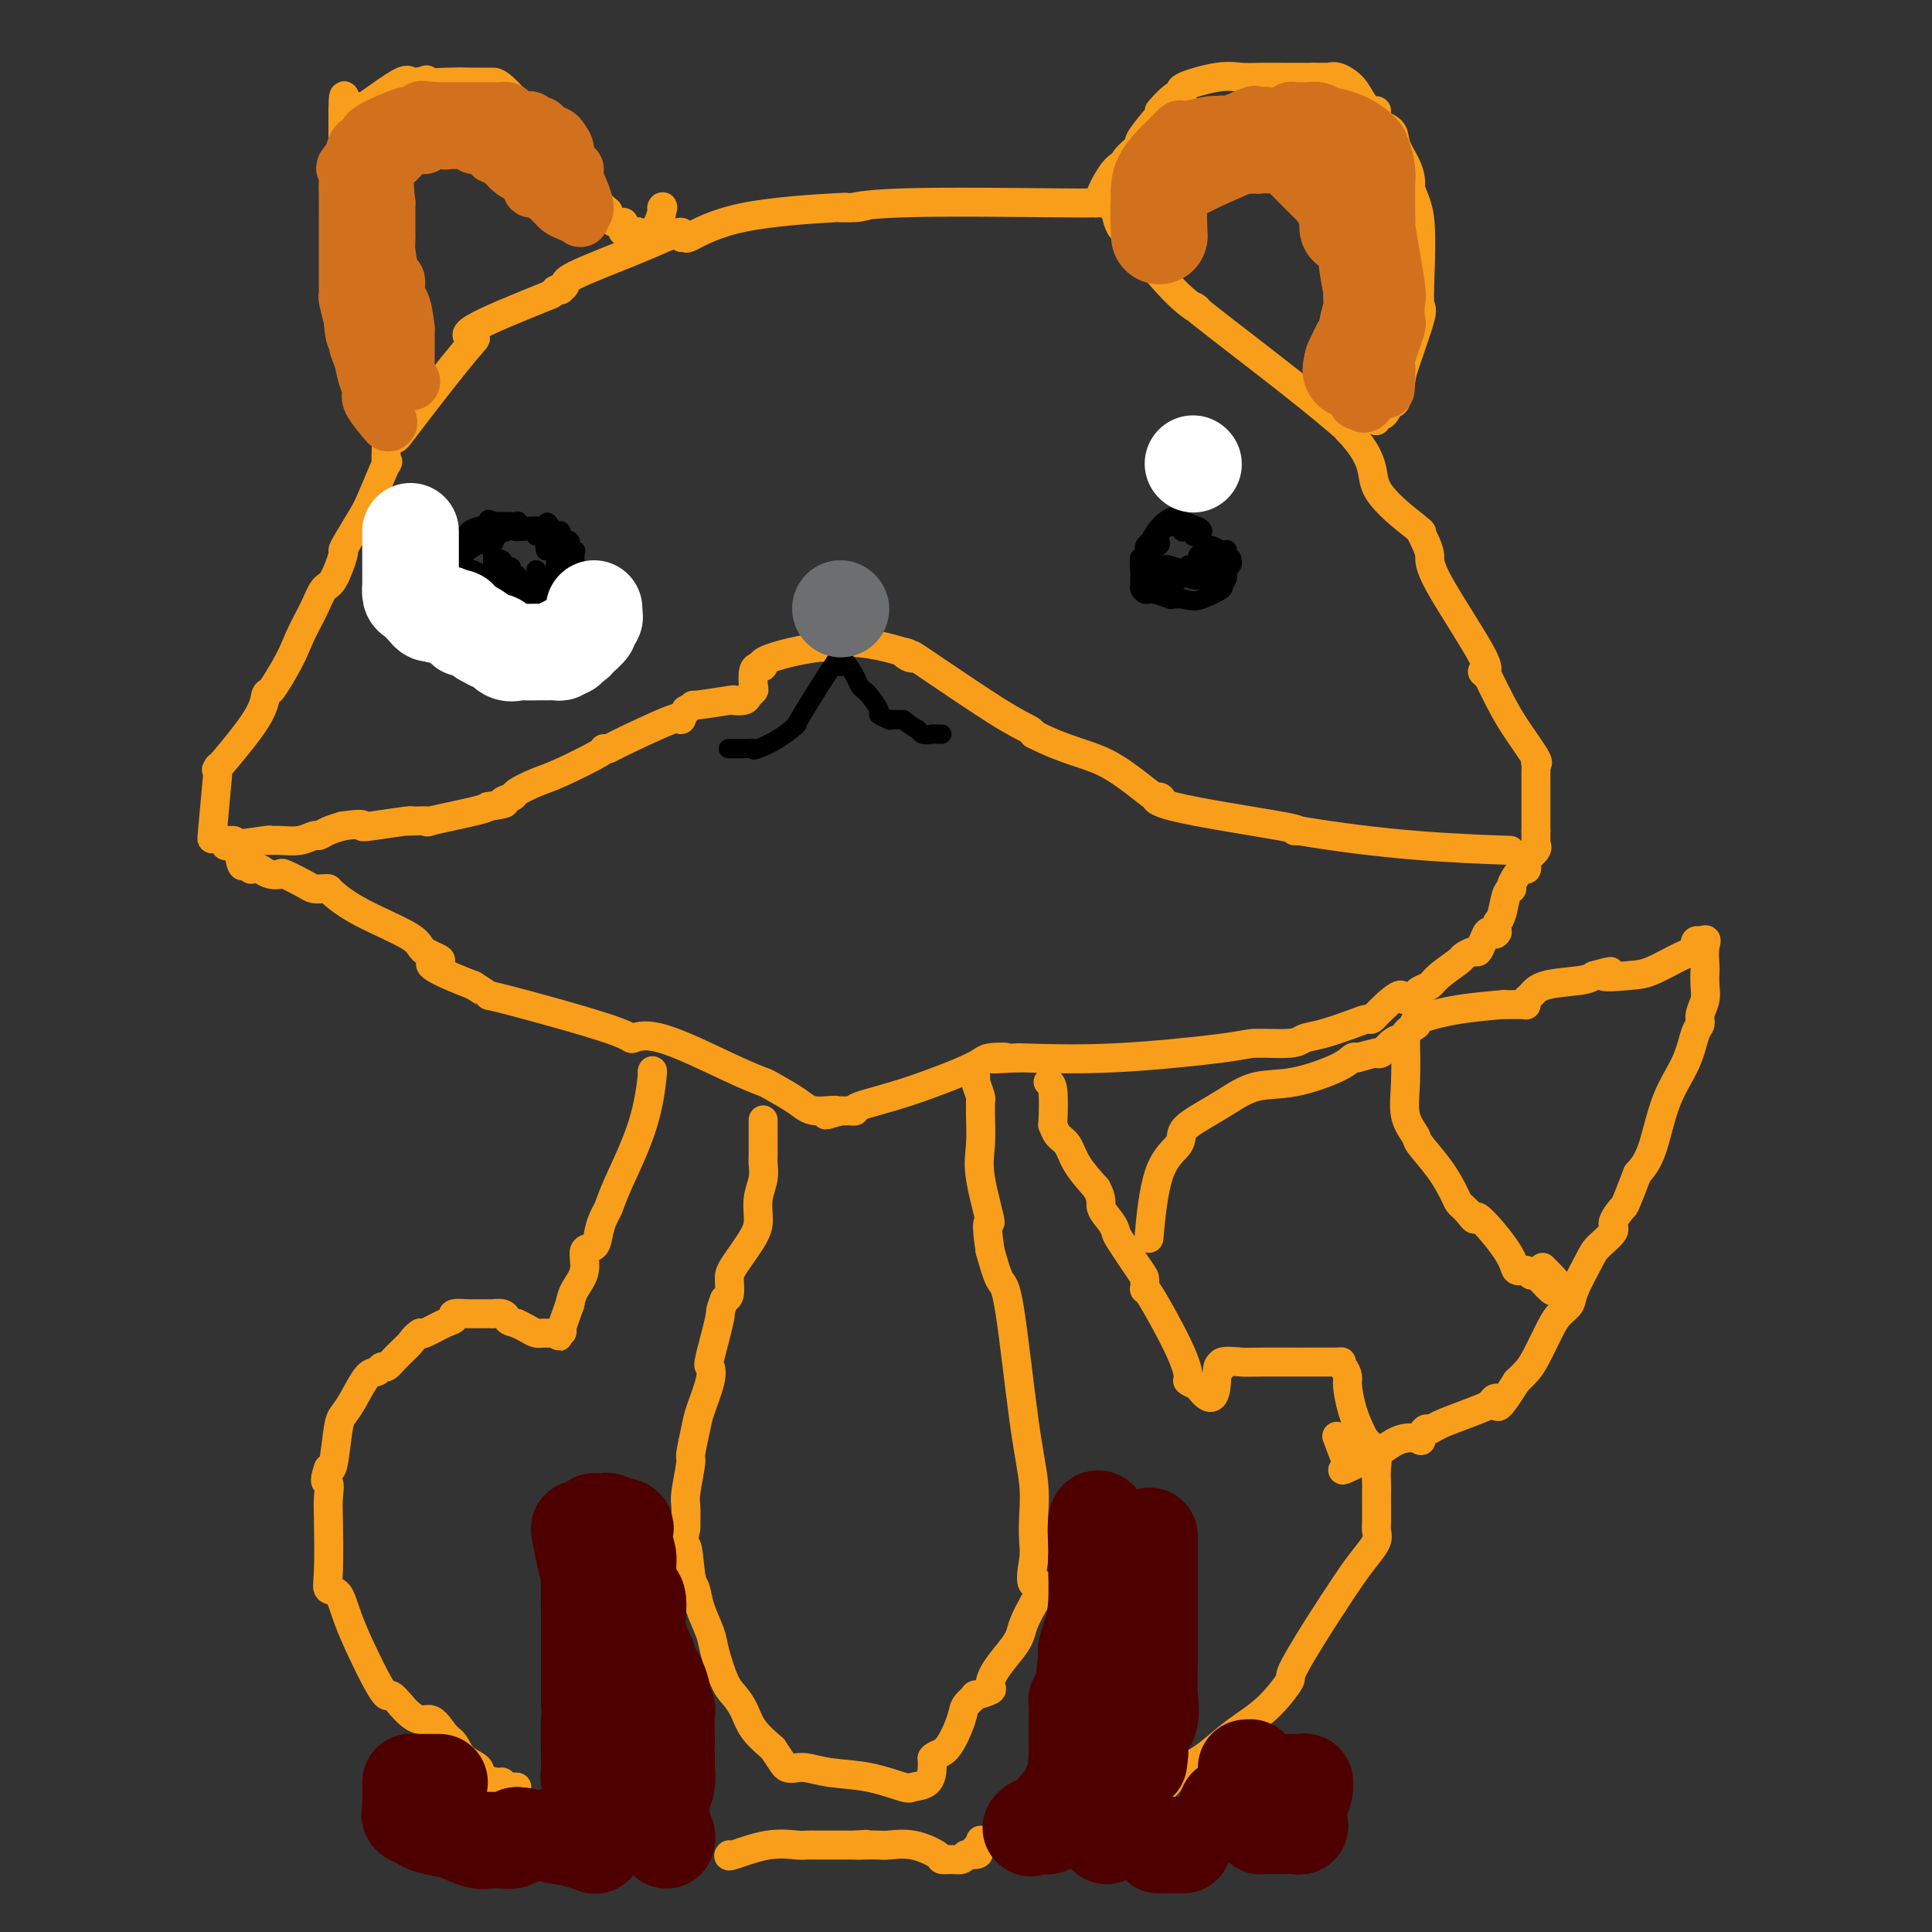 <svg viewBox='0 0 400 400' version='1.1' xmlns='http://www.w3.org/2000/svg' xmlns:xlink='http://www.w3.org/1999/xlink'><rect x="0" y="0" width="400" height="400" fill="#333333" stroke="none"/><g fill='none' stroke='#F99E1B' stroke-width='6' stroke-linecap='round' stroke-linejoin='round'><path d='M44,173c-0.107,0.754 -0.214,1.508 0,-1c0.214,-2.508 0.750,-8.276 1,-11c0.250,-2.724 0.213,-2.402 0,-2c-0.213,0.402 -0.601,0.884 1,-1c1.601,-1.884 5.192,-6.134 7,-9c1.808,-2.866 1.833,-4.349 2,-5c0.167,-0.651 0.476,-0.472 1,-1c0.524,-0.528 1.262,-1.764 2,-3'/><path d='M58,140c2.606,-4.294 3.123,-6.030 4,-8c0.877,-1.970 2.116,-4.173 3,-6c0.884,-1.827 1.415,-3.277 2,-4c0.585,-0.723 1.225,-0.718 2,-2c0.775,-1.282 1.687,-3.850 2,-5c0.313,-1.150 0.029,-0.882 0,-1c-0.029,-0.118 0.199,-0.624 1,-2c0.801,-1.376 2.176,-3.623 3,-5c0.824,-1.377 1.097,-1.885 2,-4c0.903,-2.115 2.435,-5.839 3,-7c0.565,-1.161 0.161,0.240 0,0c-0.161,-0.240 -0.081,-2.120 0,-4'/><path d='M80,92c3.841,-7.912 2.443,-3.691 2,-2c-0.443,1.691 0.069,0.854 3,-3c2.931,-3.854 8.280,-10.724 11,-14c2.720,-3.276 2.809,-2.959 2,-3c-0.809,-0.041 -2.517,-0.440 0,-2c2.517,-1.560 9.258,-4.280 16,-7'/><path d='M114,61c2.636,-1.615 1.225,-1.154 1,-1c-0.225,0.154 0.734,0.001 1,0c0.266,-0.001 -0.163,0.150 0,0c0.163,-0.150 0.917,-0.601 1,-1c0.083,-0.399 -0.503,-0.746 2,-2c2.503,-1.254 8.097,-3.415 12,-5c3.903,-1.585 6.115,-2.596 7,-3c0.885,-0.404 0.442,-0.202 0,0'/><path d='M138,49c4.322,-1.841 3.127,-0.445 3,0c-0.127,0.445 0.815,-0.063 1,0c0.185,0.063 -0.387,0.696 1,0c1.387,-0.696 4.733,-2.723 11,-4c6.267,-1.277 15.457,-1.805 19,-2c3.543,-0.195 1.441,-0.056 1,0c-0.441,0.056 0.780,0.028 2,0'/><path d='M176,43c5.983,-0.867 1.941,-0.036 1,0c-0.941,0.036 1.217,-0.724 10,-1c8.783,-0.276 24.189,-0.066 32,0c7.811,0.066 8.026,-0.010 8,0c-0.026,0.010 -0.295,0.105 0,0c0.295,-0.105 1.153,-0.410 2,0c0.847,0.410 1.683,1.535 2,2c0.317,0.465 0.116,0.269 0,0c-0.116,-0.269 -0.147,-0.611 0,0c0.147,0.611 0.470,2.175 1,3c0.530,0.825 1.265,0.913 2,1'/><path d='M234,48c1.071,1.103 0.247,0.862 0,1c-0.247,0.138 0.082,0.655 2,3c1.918,2.345 5.425,6.516 8,9c2.575,2.484 4.218,3.279 4,3c-0.218,-0.279 -2.295,-1.631 1,1c3.295,2.631 11.964,9.247 18,14c6.036,4.753 9.439,7.644 11,9c1.561,1.356 1.281,1.178 1,1'/><path d='M279,89c6.305,6.582 4.568,9.037 6,12c1.432,2.963 6.034,6.435 8,8c1.966,1.565 1.296,1.222 1,1c-0.296,-0.222 -0.217,-0.325 0,0c0.217,0.325 0.572,1.077 1,2c0.428,0.923 0.930,2.015 1,3c0.070,0.985 -0.290,1.862 2,6c2.290,4.138 7.232,11.537 9,15c1.768,3.463 0.362,2.989 0,3c-0.362,0.011 0.319,0.505 1,1'/><path d='M308,140c3.127,6.477 4.446,8.670 6,11c1.554,2.330 3.345,4.797 4,6c0.655,1.203 0.176,1.142 0,1c-0.176,-0.142 -0.047,-0.364 0,0c0.047,0.364 0.013,1.315 0,2c-0.013,0.685 -0.003,1.103 0,2c0.003,0.897 0.001,2.274 0,3c-0.001,0.726 -0.000,0.803 0,1c0.000,0.197 0.000,0.515 0,1c-0.000,0.485 -0.000,1.139 0,2c0.000,0.861 0.000,1.931 0,3'/><path d='M318,172c-0.002,2.711 -0.008,1.987 0,2c0.008,0.013 0.030,0.762 0,1c-0.030,0.238 -0.113,-0.037 0,0c0.113,0.037 0.421,0.385 0,1c-0.421,0.615 -1.571,1.496 -2,2c-0.429,0.504 -0.139,0.633 0,1c0.139,0.367 0.125,0.974 0,1c-0.125,0.026 -0.362,-0.530 -1,0c-0.638,0.530 -1.676,2.145 -2,3c-0.324,0.855 0.068,0.951 0,1c-0.068,0.049 -0.595,0.052 -1,1c-0.405,0.948 -0.687,2.842 -1,4c-0.313,1.158 -0.656,1.579 -1,2'/><path d='M310,191c-1.190,3.386 -0.164,2.351 0,2c0.164,-0.351 -0.532,-0.018 -1,0c-0.468,0.018 -0.707,-0.279 -1,0c-0.293,0.279 -0.639,1.134 -1,2c-0.361,0.866 -0.737,1.744 -1,2c-0.263,0.256 -0.412,-0.111 -1,0c-0.588,0.111 -1.614,0.698 -2,1c-0.386,0.302 -0.131,0.318 -1,1c-0.869,0.682 -2.862,2.028 -4,3c-1.138,0.972 -1.422,1.569 -2,2c-0.578,0.431 -1.451,0.694 -2,1c-0.549,0.306 -0.775,0.653 -1,1'/><path d='M293,206c-3.097,2.172 -2.339,0.100 -3,0c-0.661,-0.100 -2.742,1.770 -4,3c-1.258,1.230 -1.692,1.821 -2,2c-0.308,0.179 -0.490,-0.053 -1,0c-0.510,0.053 -1.348,0.392 -3,1c-1.652,0.608 -4.118,1.485 -6,2c-1.882,0.515 -3.180,0.667 -4,1c-0.820,0.333 -1.162,0.846 -3,1c-1.838,0.154 -5.173,-0.052 -7,0c-1.827,0.052 -2.146,0.360 -7,1c-4.854,0.640 -14.244,1.611 -22,2c-7.756,0.389 -13.878,0.194 -20,0'/><path d='M211,219c-9.180,0.478 -4.132,0.173 -3,0c1.132,-0.173 -1.654,-0.214 -3,0c-1.346,0.214 -1.253,0.684 -4,2c-2.747,1.316 -8.333,3.477 -13,5c-4.667,1.523 -8.416,2.408 -10,3c-1.584,0.592 -1.002,0.891 -1,1c0.002,0.109 -0.576,0.029 -1,0c-0.424,-0.029 -0.692,-0.008 -1,0c-0.308,0.008 -0.654,0.004 -1,0'/><path d='M174,230c-5.752,1.682 -1.632,0.385 -1,0c0.632,-0.385 -2.223,0.140 -4,0c-1.777,-0.140 -2.477,-0.946 -4,-2c-1.523,-1.054 -3.870,-2.355 -5,-3c-1.130,-0.645 -1.044,-0.633 -2,-1c-0.956,-0.367 -2.955,-1.111 -7,-3c-4.045,-1.889 -10.136,-4.921 -14,-6c-3.864,-1.079 -5.502,-0.203 -6,0c-0.498,0.203 0.145,-0.265 -5,-2c-5.145,-1.735 -16.077,-4.736 -21,-6c-4.923,-1.264 -3.835,-0.790 -4,-1c-0.165,-0.210 -1.582,-1.105 -3,-2'/><path d='M98,204c-13.173,-5.065 -8.104,-4.726 -7,-5c1.104,-0.274 -1.756,-1.159 -3,-2c-1.244,-0.841 -0.871,-1.637 -3,-3c-2.129,-1.363 -6.759,-3.293 -10,-5c-3.241,-1.707 -5.093,-3.191 -6,-4c-0.907,-0.809 -0.870,-0.942 -1,-1c-0.130,-0.058 -0.425,-0.040 -1,0c-0.575,0.040 -1.428,0.103 -2,0c-0.572,-0.103 -0.863,-0.370 -2,-1c-1.137,-0.630 -3.119,-1.622 -4,-2c-0.881,-0.378 -0.660,-0.140 -1,0c-0.340,0.140 -1.240,0.183 -2,0c-0.760,-0.183 -1.380,-0.591 -2,-1'/><path d='M54,180c-2.726,-0.697 -2.040,0.062 -2,0c0.040,-0.062 -0.568,-0.945 -1,-1c-0.432,-0.055 -0.690,0.717 -1,0c-0.310,-0.717 -0.671,-2.924 -1,-4c-0.329,-1.076 -0.627,-1.020 -1,-1c-0.373,0.020 -0.821,0.006 -1,0c-0.179,-0.006 -0.090,-0.003 0,0'/><path d='M47,175c-0.349,0.114 -0.698,0.228 1,0c1.698,-0.228 5.443,-0.797 7,-1c1.557,-0.203 0.927,-0.040 1,0c0.073,0.040 0.848,-0.045 2,0c1.152,0.045 2.682,0.219 4,0c1.318,-0.219 2.426,-0.832 3,-1c0.574,-0.168 0.616,0.109 1,0c0.384,-0.109 1.110,-0.602 2,-1c0.890,-0.398 1.945,-0.699 3,-1'/><path d='M71,171c4.605,-0.635 4.119,-0.223 4,0c-0.119,0.223 0.129,0.255 2,0c1.871,-0.255 5.365,-0.799 7,-1c1.635,-0.201 1.411,-0.061 1,0c-0.411,0.061 -1.011,0.041 0,0c1.011,-0.041 3.632,-0.104 4,0c0.368,0.104 -1.516,0.374 0,0c1.516,-0.374 6.433,-1.393 9,-2c2.567,-0.607 2.783,-0.804 3,-1'/><path d='M101,167c5.201,-0.793 3.205,-0.777 3,-1c-0.205,-0.223 1.382,-0.687 2,-1c0.618,-0.313 0.266,-0.476 1,-1c0.734,-0.524 2.553,-1.408 4,-2c1.447,-0.592 2.522,-0.891 5,-2c2.478,-1.109 6.359,-3.029 8,-4c1.641,-0.971 1.040,-0.992 1,-1c-0.040,-0.008 0.480,-0.004 1,0'/><path d='M126,155c3.683,-1.774 0.389,-0.207 2,-1c1.611,-0.793 8.126,-3.944 11,-5c2.874,-1.056 2.107,-0.016 2,0c-0.107,0.016 0.447,-0.992 1,-2'/><path d='M142,147c2.512,-1.404 0.791,-0.915 2,-1c1.209,-0.085 5.347,-0.744 7,-1c1.653,-0.256 0.821,-0.108 1,0c0.179,0.108 1.368,0.176 2,0c0.632,-0.176 0.708,-0.597 1,-1c0.292,-0.403 0.800,-0.788 1,-1c0.200,-0.212 0.092,-0.249 0,-1c-0.092,-0.751 -0.169,-2.214 0,-3c0.169,-0.786 0.585,-0.893 1,-1'/><path d='M157,138c0.763,-1.050 1.169,-0.175 1,0c-0.169,0.175 -0.914,-0.349 0,-1c0.914,-0.651 3.488,-1.429 6,-2c2.512,-0.571 4.962,-0.937 6,-1c1.038,-0.063 0.664,0.175 1,0c0.336,-0.175 1.382,-0.764 2,-1c0.618,-0.236 0.809,-0.118 1,0'/><path d='M174,133c5.584,-0.306 11.046,1.429 13,2c1.954,0.571 0.402,-0.023 0,0c-0.402,0.023 0.348,0.664 1,1c0.652,0.336 1.208,0.367 1,0c-0.208,-0.367 -1.180,-1.131 2,1c3.180,2.131 10.512,7.159 15,10c4.488,2.841 6.131,3.496 7,4c0.869,0.504 0.962,0.858 1,1c0.038,0.142 0.019,0.071 0,0'/><path d='M214,152c6.995,3.560 10.984,3.959 15,6c4.016,2.041 8.059,5.724 10,7c1.941,1.276 1.780,0.146 1,0c-0.780,-0.146 -2.178,0.693 3,2c5.178,1.307 16.933,3.083 22,4c5.067,0.917 3.448,0.976 3,1c-0.448,0.024 0.276,0.012 1,0'/><path d='M269,172c8.381,1.393 16.333,2.375 24,3c7.667,0.625 15.048,0.893 18,1c2.952,0.107 1.476,0.054 0,0'/><path d='M84,88c0.321,-0.438 0.642,-0.876 0,-1c-0.642,-0.124 -2.247,0.066 -3,0c-0.753,-0.066 -0.653,-0.386 -1,-1c-0.347,-0.614 -1.139,-1.520 -2,-2c-0.861,-0.480 -1.789,-0.535 -2,-1c-0.211,-0.465 0.297,-1.340 0,-3c-0.297,-1.660 -1.399,-4.105 -2,-6c-0.601,-1.895 -0.700,-3.241 -1,-4c-0.300,-0.759 -0.800,-0.931 -1,-2c-0.200,-1.069 -0.100,-3.034 0,-5'/><path d='M72,63c-0.845,-3.989 -0.959,-5.463 -1,-7c-0.041,-1.537 -0.011,-3.138 0,-5c0.011,-1.862 0.003,-3.984 0,-5c-0.003,-1.016 -0.001,-0.927 0,-2c0.001,-1.073 0.000,-3.309 0,-5c-0.000,-1.691 -0.000,-2.836 0,-4c0.000,-1.164 0.000,-2.346 0,-3c-0.000,-0.654 -0.000,-0.780 0,-1c0.000,-0.220 0.000,-0.533 0,-1c-0.000,-0.467 -0.000,-1.087 0,-2c0.000,-0.913 0.000,-2.118 0,-3c-0.000,-0.882 -0.000,-1.441 0,-2'/><path d='M71,23c0.041,-6.205 0.645,-1.716 1,0c0.355,1.716 0.462,0.660 1,0c0.538,-0.660 1.506,-0.923 2,-1c0.494,-0.077 0.514,0.032 2,-1c1.486,-1.032 4.440,-3.204 6,-4c1.560,-0.796 1.728,-0.214 2,0c0.272,0.214 0.649,0.061 1,0c0.351,-0.061 0.675,-0.031 1,0'/><path d='M87,17c2.472,-0.928 0.651,-0.249 1,0c0.349,0.249 2.868,0.067 5,0c2.132,-0.067 3.877,-0.018 5,0c1.123,0.018 1.625,0.004 2,0c0.375,-0.004 0.623,0.000 1,0c0.377,-0.000 0.884,-0.005 1,0c0.116,0.005 -0.160,0.019 0,0c0.160,-0.019 0.756,-0.070 2,1c1.244,1.070 3.137,3.262 4,4c0.863,0.738 0.695,0.023 1,0c0.305,-0.023 1.082,0.648 2,2c0.918,1.352 1.977,3.386 3,5c1.023,1.614 2.012,2.807 3,4'/><path d='M117,33c2.403,2.746 1.912,2.109 2,2c0.088,-0.109 0.755,0.308 1,1c0.245,0.692 0.067,1.657 0,2c-0.067,0.343 -0.025,0.063 1,1c1.025,0.937 3.031,3.091 4,4c0.969,0.909 0.900,0.573 1,1c0.100,0.427 0.370,1.617 1,2c0.630,0.383 1.622,-0.041 2,0c0.378,0.041 0.143,0.547 0,1c-0.143,0.453 -0.193,0.853 0,1c0.193,0.147 0.629,0.039 1,0c0.371,-0.039 0.677,-0.011 1,0c0.323,0.011 0.661,0.006 1,0'/><path d='M132,48c3.452,1.476 4.583,-2.333 5,-4c0.417,-1.667 0.119,-1.190 0,-1c-0.119,0.190 -0.060,0.095 0,0'/><path d='M228,42c-0.272,-0.308 -0.544,-0.616 0,-2c0.544,-1.384 1.905,-3.845 3,-5c1.095,-1.155 1.926,-1.003 2,-1c0.074,0.003 -0.607,-0.143 0,-1c0.607,-0.857 2.503,-2.426 3,-3c0.497,-0.574 -0.405,-0.155 0,-1c0.405,-0.845 2.116,-2.956 3,-4c0.884,-1.044 0.942,-1.022 1,-1'/><path d='M240,24c1.714,-2.843 -0.002,-0.951 0,-1c0.002,-0.049 1.722,-2.037 3,-3c1.278,-0.963 2.114,-0.899 2,-1c-0.114,-0.101 -1.180,-0.367 0,-1c1.180,-0.633 4.604,-1.634 7,-2c2.396,-0.366 3.763,-0.098 5,0c1.237,0.098 2.346,0.026 4,0c1.654,-0.026 3.855,-0.007 5,0c1.145,0.007 1.235,0.002 1,0c-0.235,-0.002 -0.794,-0.001 0,0c0.794,0.001 2.941,0.000 4,0c1.059,-0.000 1.029,-0.000 1,0'/><path d='M272,16c3.508,-0.006 2.277,-0.021 2,0c-0.277,0.021 0.401,0.076 1,0c0.599,-0.076 1.118,-0.285 2,0c0.882,0.285 2.128,1.063 3,2c0.872,0.937 1.369,2.032 2,3c0.631,0.968 1.397,1.808 2,2c0.603,0.192 1.044,-0.266 1,0c-0.044,0.266 -0.572,1.254 0,2c0.572,0.746 2.244,1.250 3,2c0.756,0.750 0.594,1.748 1,3c0.406,1.252 1.378,2.760 2,4c0.622,1.240 0.892,2.211 1,3c0.108,0.789 0.054,1.394 0,2'/><path d='M292,39c1.069,2.868 1.740,4.039 2,7c0.260,2.961 0.109,7.711 0,11c-0.109,3.289 -0.176,5.117 0,6c0.176,0.883 0.594,0.822 0,3c-0.594,2.178 -2.200,6.594 -3,9c-0.800,2.406 -0.792,2.802 -1,4c-0.208,1.198 -0.631,3.200 -1,4c-0.369,0.800 -0.685,0.400 -1,0'/><path d='M288,83c-1.321,3.249 -1.622,2.871 -2,3c-0.378,0.129 -0.833,0.767 -1,1c-0.167,0.233 -0.045,0.063 0,0c0.045,-0.063 0.013,-0.018 0,0c-0.013,0.018 -0.006,0.009 0,0'/><path d='M135,222c0.089,-0.383 0.179,-0.767 0,1c-0.179,1.767 -0.626,5.683 -2,10c-1.374,4.317 -3.676,9.035 -5,12c-1.324,2.965 -1.669,4.179 -2,5c-0.331,0.821 -0.647,1.251 -1,2c-0.353,0.749 -0.742,1.817 -1,3c-0.258,1.183 -0.384,2.480 -1,3c-0.616,0.520 -1.722,0.263 -2,1c-0.278,0.737 0.271,2.468 0,4c-0.271,1.532 -1.363,2.866 -2,4c-0.637,1.134 -0.818,2.067 -1,3'/><path d='M118,270c-3.125,8.784 -2.437,6.743 -2,6c0.437,-0.743 0.623,-0.188 0,0c-0.623,0.188 -2.053,0.009 -3,0c-0.947,-0.009 -1.409,0.151 -2,0c-0.591,-0.151 -1.312,-0.615 -2,-1c-0.688,-0.385 -1.344,-0.693 -2,-1'/><path d='M107,274c-1.819,-0.475 -1.867,-0.663 -2,-1c-0.133,-0.337 -0.350,-0.822 -1,-1c-0.650,-0.178 -1.733,-0.048 -2,0c-0.267,0.048 0.282,0.013 0,0c-0.282,-0.013 -1.393,-0.004 -2,0c-0.607,0.004 -0.708,0.004 -1,0c-0.292,-0.004 -0.776,-0.013 -1,0c-0.224,0.013 -0.190,0.050 -1,0c-0.810,-0.050 -2.466,-0.185 -3,0c-0.534,0.185 0.053,0.689 0,1c-0.053,0.311 -0.745,0.430 -2,1c-1.255,0.570 -3.073,1.591 -4,2c-0.927,0.409 -0.964,0.204 -1,0'/><path d='M87,276c-1.383,0.923 -1.340,1.232 -2,2c-0.660,0.768 -2.024,1.995 -3,3c-0.976,1.005 -1.563,1.788 -2,2c-0.437,0.212 -0.723,-0.147 -1,0c-0.277,0.147 -0.547,0.800 -1,1c-0.453,0.200 -1.091,-0.055 -2,1c-0.909,1.055 -2.089,3.418 -3,5c-0.911,1.582 -1.554,2.383 -2,3c-0.446,0.617 -0.697,1.051 -1,3c-0.303,1.949 -0.658,5.414 -1,7c-0.342,1.586 -0.671,1.293 -1,1'/><path d='M68,304c-1.238,3.479 -0.333,2.677 0,3c0.333,0.323 0.095,1.771 0,3c-0.095,1.229 -0.049,2.237 0,5c0.049,2.763 0.099,7.280 0,10c-0.099,2.720 -0.346,3.645 0,4c0.346,0.355 1.287,0.142 2,1c0.713,0.858 1.198,2.789 2,5c0.802,2.211 1.919,4.703 3,7c1.081,2.297 2.125,4.399 3,6c0.875,1.601 1.582,2.700 2,3c0.418,0.300 0.548,-0.200 1,0c0.452,0.200 1.226,1.100 2,2'/><path d='M83,353c3.525,4.231 4.836,2.810 6,3c1.164,0.190 2.179,1.991 3,3c0.821,1.009 1.446,1.227 2,2c0.554,0.773 1.037,2.101 2,3c0.963,0.899 2.405,1.369 3,2c0.595,0.631 0.344,1.423 1,2c0.656,0.577 2.218,0.939 3,1c0.782,0.061 0.784,-0.180 1,0c0.216,0.180 0.645,0.780 1,1c0.355,0.220 0.634,0.059 1,0c0.366,-0.059 0.819,-0.017 1,0c0.181,0.017 0.091,0.008 0,0'/><path d='M151,384c-0.200,0.226 -0.400,0.453 1,0c1.400,-0.453 4.402,-1.585 7,-2c2.598,-0.415 4.794,-0.111 6,0c1.206,0.111 1.422,0.030 2,0c0.578,-0.030 1.517,-0.008 2,0c0.483,0.008 0.511,0.002 1,0c0.489,-0.002 1.441,-0.001 2,0c0.559,0.001 0.727,0.000 1,0c0.273,-0.000 0.650,-0.000 1,0c0.350,0.000 0.671,0.000 1,0c0.329,-0.000 0.665,-0.000 1,0c0.335,0.000 0.667,0.000 1,0'/><path d='M177,382c4.232,-0.310 1.813,-0.085 1,0c-0.813,0.085 -0.021,0.029 1,0c1.021,-0.029 2.272,-0.032 3,0c0.728,0.032 0.933,0.099 2,0c1.067,-0.099 2.997,-0.366 5,0c2.003,0.366 4.081,1.363 5,2c0.919,0.637 0.679,0.913 1,1c0.321,0.087 1.202,-0.015 2,0c0.798,0.015 1.514,0.147 2,0c0.486,-0.147 0.743,-0.574 1,-1'/><path d='M200,384c3.951,0.128 2.327,-0.553 2,-1c-0.327,-0.447 0.643,-0.659 1,-1c0.357,-0.341 0.102,-0.812 0,-1c-0.102,-0.188 -0.051,-0.094 0,0'/><path d='M217,224c0.418,0.183 0.836,0.365 1,2c0.164,1.635 0.073,4.722 0,6c-0.073,1.278 -0.127,0.746 0,1c0.127,0.254 0.436,1.295 1,2c0.564,0.705 1.383,1.074 2,2c0.617,0.926 1.034,2.407 2,4c0.966,1.593 2.483,3.296 4,5'/><path d='M227,246c1.359,2.456 0.756,3.096 1,4c0.244,0.904 1.333,2.072 2,3c0.667,0.928 0.911,1.617 1,2c0.089,0.383 0.022,0.461 1,2c0.978,1.539 3.001,4.539 4,6c0.999,1.461 0.976,1.383 1,2c0.024,0.617 0.096,1.930 0,2c-0.096,0.070 -0.360,-1.103 1,1c1.360,2.103 4.344,7.481 6,11c1.656,3.519 1.984,5.178 2,6c0.016,0.822 -0.281,0.806 0,1c0.281,0.194 1.141,0.597 2,1'/><path d='M248,287c4.078,5.708 3.773,-0.523 4,-3c0.227,-2.477 0.985,-1.199 1,-1c0.015,0.199 -0.712,-0.679 0,-1c0.712,-0.321 2.863,-0.084 4,0c1.137,0.084 1.261,0.015 5,0c3.739,-0.015 11.092,0.024 14,0c2.908,-0.024 1.370,-0.111 1,0c-0.370,0.111 0.429,0.419 1,1c0.571,0.581 0.916,1.434 1,2c0.084,0.566 -0.093,0.845 0,2c0.093,1.155 0.455,3.187 1,5c0.545,1.813 1.272,3.406 2,5'/><path d='M282,297c1.608,2.799 2.627,2.295 3,3c0.373,0.705 0.100,2.619 0,4c-0.100,1.381 -0.027,2.229 0,3c0.027,0.771 0.009,1.466 0,2c-0.009,0.534 -0.008,0.908 0,2c0.008,1.092 0.022,2.902 0,4c-0.022,1.098 -0.080,1.485 0,2c0.080,0.515 0.300,1.159 0,2c-0.300,0.841 -1.119,1.880 -2,3c-0.881,1.120 -1.823,2.320 -3,4c-1.177,1.680 -2.588,3.840 -4,6'/><path d='M276,332c-3.190,4.840 -6.666,10.439 -8,13c-1.334,2.561 -0.527,2.083 -1,3c-0.473,0.917 -2.226,3.229 -4,5c-1.774,1.771 -3.568,3.000 -5,4c-1.432,1.000 -2.501,1.769 -4,3c-1.499,1.231 -3.428,2.923 -5,4c-1.572,1.077 -2.786,1.538 -4,2'/><path d='M245,366c-3.230,2.462 -2.305,2.118 -3,3c-0.695,0.882 -3.011,2.989 -4,4c-0.989,1.011 -0.651,0.926 0,-2c0.651,-2.926 1.615,-8.693 2,-11c0.385,-2.307 0.193,-1.153 0,0'/><path d='M238,255c-0.107,1.196 -0.214,2.392 0,0c0.214,-2.392 0.747,-8.372 2,-12c1.253,-3.628 3.224,-4.902 4,-6c0.776,-1.098 0.355,-2.019 1,-3c0.645,-0.981 2.354,-2.024 4,-3c1.646,-0.976 3.229,-1.887 5,-3c1.771,-1.113 3.732,-2.428 6,-3c2.268,-0.572 4.845,-0.401 8,-1c3.155,-0.599 6.888,-1.969 9,-3c2.112,-1.031 2.603,-1.723 3,-2c0.397,-0.277 0.698,-0.138 1,0'/><path d='M281,219c4.164,-1.147 4.075,-1.015 4,-1c-0.075,0.015 -0.135,-0.086 0,0c0.135,0.086 0.466,0.360 1,0c0.534,-0.360 1.270,-1.353 2,-2c0.730,-0.647 1.453,-0.947 2,-1c0.547,-0.053 0.916,0.139 1,0c0.084,-0.139 -0.119,-0.611 0,-1c0.119,-0.389 0.559,-0.694 1,-1'/><path d='M292,213c1.957,-1.122 1.350,-0.928 1,-1c-0.350,-0.072 -0.444,-0.412 1,-1c1.444,-0.588 4.426,-1.425 8,-2c3.574,-0.575 7.742,-0.889 9,-1c1.258,-0.111 -0.392,-0.018 0,0c0.392,0.018 2.828,-0.041 4,0c1.172,0.041 1.080,0.180 1,0c-0.080,-0.180 -0.149,-0.678 0,-1c0.149,-0.322 0.514,-0.468 1,-1c0.486,-0.532 1.092,-1.451 3,-2c1.908,-0.549 5.116,-0.728 7,-1c1.884,-0.272 2.442,-0.636 3,-1'/><path d='M330,202c6.087,-1.706 2.304,-0.472 2,0c-0.304,0.472 2.871,0.181 5,0c2.129,-0.181 3.211,-0.252 5,-1c1.789,-0.748 4.286,-2.173 6,-3c1.714,-0.827 2.645,-1.057 3,-1c0.355,0.057 0.134,0.400 0,0c-0.134,-0.400 -0.181,-1.543 0,-2c0.181,-0.457 0.591,-0.229 1,0'/><path d='M352,195c1.774,-0.939 1.208,-0.285 1,1c-0.208,1.285 -0.060,3.201 0,4c0.060,0.799 0.031,0.480 0,1c-0.031,0.520 -0.063,1.880 0,3c0.063,1.120 0.223,2.002 0,3c-0.223,0.998 -0.829,2.113 -1,3c-0.171,0.887 0.093,1.546 0,2c-0.093,0.454 -0.541,0.705 -1,2c-0.459,1.295 -0.927,3.636 -2,6c-1.073,2.364 -2.750,4.752 -4,8c-1.250,3.248 -2.071,7.357 -3,10c-0.929,2.643 -1.964,3.822 -3,5'/><path d='M339,243c-2.712,6.994 -2.493,6.479 -3,7c-0.507,0.521 -1.740,2.079 -2,3c-0.260,0.921 0.454,1.205 0,2c-0.454,0.795 -2.075,2.100 -3,3c-0.925,0.900 -1.153,1.396 -2,3c-0.847,1.604 -2.314,4.317 -3,6c-0.686,1.683 -0.592,2.338 -1,3c-0.408,0.662 -1.316,1.332 -2,2c-0.684,0.668 -1.142,1.334 -2,3c-0.858,1.666 -2.116,4.333 -3,6c-0.884,1.667 -1.396,2.333 -2,3c-0.604,0.667 -1.302,1.333 -2,2'/><path d='M314,286c-4.713,7.568 -3.994,4.987 -4,4c-0.006,-0.987 -0.737,-0.379 -1,0c-0.263,0.379 -0.059,0.530 -1,1c-0.941,0.470 -3.027,1.258 -5,2c-1.973,0.742 -3.832,1.439 -5,2c-1.168,0.561 -1.645,0.985 -2,1c-0.355,0.015 -0.590,-0.379 -1,0c-0.410,0.379 -0.997,1.531 -1,2c-0.003,0.469 0.576,0.256 0,0c-0.576,-0.256 -2.309,-0.553 -4,0c-1.691,0.553 -3.340,1.957 -5,3c-1.660,1.043 -3.331,1.727 -4,2c-0.669,0.273 -0.334,0.137 0,0'/><path d='M281,303c-5.339,2.651 -2.188,0.779 -1,0c1.188,-0.779 0.411,-0.467 0,0c-0.411,0.467 -0.457,1.087 -1,0c-0.543,-1.087 -1.584,-3.882 -2,-5c-0.416,-1.118 -0.208,-0.559 0,0'/><path d='M291,215c-0.016,-0.301 -0.032,-0.603 0,1c0.032,1.603 0.112,5.109 0,8c-0.112,2.891 -0.416,5.166 0,7c0.416,1.834 1.550,3.226 2,4c0.450,0.774 0.215,0.928 1,2c0.785,1.072 2.592,3.061 4,5c1.408,1.939 2.419,3.829 3,5c0.581,1.171 0.733,1.623 1,2c0.267,0.377 0.648,0.679 1,1c0.352,0.321 0.676,0.660 1,1'/><path d='M304,251c2.125,2.962 0.937,0.368 2,1c1.063,0.632 4.377,4.492 6,7c1.623,2.508 1.556,3.664 2,4c0.444,0.336 1.400,-0.148 2,0c0.600,0.148 0.843,0.929 1,1c0.157,0.071 0.228,-0.569 1,0c0.772,0.569 2.246,2.345 3,3c0.754,0.655 0.787,0.187 1,0c0.213,-0.187 0.607,-0.094 1,0'/><path d='M323,267c0.733,-0.267 -1.933,-2.933 -3,-4c-1.067,-1.067 -0.533,-0.533 0,0'/><path d='M158,232c-0.002,-0.214 -0.004,-0.428 0,1c0.004,1.428 0.015,4.496 0,6c-0.015,1.504 -0.057,1.442 0,2c0.057,0.558 0.211,1.735 0,3c-0.211,1.265 -0.789,2.617 -1,4c-0.211,1.383 -0.056,2.798 0,4c0.056,1.202 0.012,2.192 -1,4c-1.012,1.808 -2.993,4.433 -4,6c-1.007,1.567 -1.040,2.076 -1,3c0.040,0.924 0.154,2.264 0,3c-0.154,0.736 -0.577,0.868 -1,1'/><path d='M150,269c-1.190,3.076 -0.665,2.266 -1,4c-0.335,1.734 -1.528,6.012 -2,8c-0.472,1.988 -0.221,1.686 0,2c0.221,0.314 0.414,1.245 0,3c-0.414,1.755 -1.435,4.333 -2,6c-0.565,1.667 -0.673,2.422 -1,4c-0.327,1.578 -0.872,3.979 -1,5c-0.128,1.021 0.162,0.663 0,2c-0.162,1.337 -0.775,4.369 -1,6c-0.225,1.631 -0.060,1.862 0,3c0.060,1.138 0.017,3.182 0,4c-0.017,0.818 -0.009,0.409 0,0'/><path d='M142,316c-1.284,7.849 -0.495,3.972 0,4c0.495,0.028 0.695,3.961 1,6c0.305,2.039 0.715,2.185 1,3c0.285,0.815 0.446,2.301 1,4c0.554,1.699 1.500,3.612 2,5c0.500,1.388 0.555,2.250 1,4c0.445,1.750 1.279,4.386 2,6c0.721,1.614 1.327,2.206 2,3c0.673,0.794 1.412,1.791 2,3c0.588,1.209 1.025,2.631 2,4c0.975,1.369 2.487,2.684 4,4'/><path d='M160,362c2.100,3.073 2.351,3.755 3,4c0.649,0.245 1.696,0.053 2,0c0.304,-0.053 -0.136,0.032 0,0c0.136,-0.032 0.846,-0.180 2,0c1.154,0.180 2.750,0.688 5,1c2.250,0.312 5.153,0.428 8,1c2.847,0.572 5.639,1.601 7,2c1.361,0.399 1.293,0.169 2,0c0.707,-0.169 2.190,-0.276 3,-1c0.810,-0.724 0.946,-2.064 1,-3c0.054,-0.936 0.027,-1.468 0,-2'/><path d='M193,364c0.659,-0.902 1.806,-0.658 3,-2c1.194,-1.342 2.437,-4.272 3,-6c0.563,-1.728 0.448,-2.254 1,-3c0.552,-0.746 1.771,-1.710 2,-2c0.229,-0.290 -0.532,0.096 0,0c0.532,-0.096 2.356,-0.672 3,-1c0.644,-0.328 0.108,-0.408 0,-1c-0.108,-0.592 0.211,-1.697 1,-3c0.789,-1.303 2.046,-2.803 3,-4c0.954,-1.197 1.603,-2.092 2,-3c0.397,-0.908 0.542,-1.831 1,-3c0.458,-1.169 1.229,-2.585 2,-4'/><path d='M214,332c3.249,-5.602 0.872,-3.608 0,-4c-0.872,-0.392 -0.239,-3.172 0,-5c0.239,-1.828 0.082,-2.704 0,-4c-0.082,-1.296 -0.091,-3.012 0,-5c0.091,-1.988 0.281,-4.248 0,-7c-0.281,-2.752 -1.034,-5.995 -2,-13c-0.966,-7.005 -2.145,-17.770 -3,-23c-0.855,-5.230 -1.387,-4.923 -2,-6c-0.613,-1.077 -1.306,-3.539 -2,-6'/><path d='M205,259c-1.271,-8.328 0.052,-5.148 0,-6c-0.052,-0.852 -1.478,-5.734 -2,-9c-0.522,-3.266 -0.139,-4.915 0,-7c0.139,-2.085 0.033,-4.608 0,-6c-0.033,-1.392 0.005,-1.655 0,-2c-0.005,-0.345 -0.054,-0.772 0,-1c0.054,-0.228 0.210,-0.257 0,-1c-0.210,-0.743 -0.787,-2.200 -1,-3c-0.213,-0.800 -0.061,-0.943 0,-1c0.061,-0.057 0.030,-0.029 0,0'/></g>
<g fill='none' stroke='#000000' stroke-width='4' stroke-linecap='round' stroke-linejoin='round'><path d='M174,138c-0.089,-0.107 -0.179,-0.214 0,-1c0.179,-0.786 0.625,-2.250 -1,0c-1.625,2.250 -5.321,8.214 -7,11c-1.679,2.786 -1.339,2.393 -1,2'/><path d='M165,150c-3.174,2.989 -6.609,4.461 -8,5c-1.391,0.539 -0.737,0.144 -1,0c-0.263,-0.144 -1.443,-0.039 -2,0c-0.557,0.039 -0.489,0.010 -1,0c-0.511,-0.010 -1.599,-0.003 -2,0c-0.401,0.003 -0.115,0.001 0,0c0.115,-0.001 0.057,-0.000 0,0'/><path d='M173,137c0.364,0.077 0.728,0.154 1,0c0.272,-0.154 0.453,-0.538 1,0c0.547,0.538 1.461,1.997 2,3c0.539,1.003 0.703,1.550 1,2c0.297,0.450 0.728,0.804 1,1c0.272,0.196 0.384,0.235 1,1c0.616,0.765 1.737,2.258 2,3c0.263,0.742 -0.330,0.735 0,1c0.330,0.265 1.583,0.803 2,1c0.417,0.197 -0.003,0.053 0,0c0.003,-0.053 0.429,-0.015 1,0c0.571,0.015 1.285,0.008 2,0'/><path d='M187,149c2.814,2.249 2.849,1.870 3,2c0.151,0.130 0.419,0.767 1,1c0.581,0.233 1.475,0.063 2,0c0.525,-0.063 0.680,-0.017 1,0c0.320,0.017 0.806,0.005 1,0c0.194,-0.005 0.097,-0.002 0,0'/><path d='M245,103c0.000,0.000 0.100,0.100 0.1,0.1'/><path d='M249,110c-0.072,-0.298 -0.144,-0.597 -1,-1c-0.856,-0.403 -2.494,-0.912 -3,-1c-0.506,-0.088 0.122,0.244 0,0c-0.122,-0.244 -0.994,-1.066 -2,-1c-1.006,0.066 -2.144,1.019 -3,2c-0.856,0.981 -1.428,1.991 -2,3'/><path d='M238,112c-1.326,1.018 -1.140,1.562 -1,2c0.140,0.438 0.234,0.769 0,1c-0.234,0.231 -0.795,0.362 -1,1c-0.205,0.638 -0.052,1.783 0,2c0.052,0.217 0.005,-0.493 0,0c-0.005,0.493 0.034,2.188 0,3c-0.034,0.812 -0.141,0.739 0,1c0.141,0.261 0.528,0.854 1,1c0.472,0.146 1.027,-0.157 2,0c0.973,0.157 2.364,0.774 3,1c0.636,0.226 0.517,0.061 1,0c0.483,-0.061 1.566,-0.017 2,0c0.434,0.017 0.217,0.009 0,0'/><path d='M245,124c2.051,0.571 2.679,0.499 4,0c1.321,-0.499 3.335,-1.425 4,-2c0.665,-0.575 -0.018,-0.798 0,-1c0.018,-0.202 0.737,-0.381 1,-1c0.263,-0.619 0.070,-1.676 0,-2c-0.070,-0.324 -0.018,0.085 0,0c0.018,-0.085 0.003,-0.663 0,-1c-0.003,-0.337 0.007,-0.434 0,-1c-0.007,-0.566 -0.029,-1.602 0,-2c0.029,-0.398 0.111,-0.158 0,0c-0.111,0.158 -0.414,0.235 -1,0c-0.586,-0.235 -1.453,-0.781 -2,-1c-0.547,-0.219 -0.773,-0.109 -1,0'/><path d='M250,113c-0.803,-0.316 -0.811,-0.607 -1,-1c-0.189,-0.393 -0.559,-0.889 -1,-1c-0.441,-0.111 -0.955,0.163 -1,0c-0.045,-0.163 0.377,-0.762 0,-1c-0.377,-0.238 -1.554,-0.116 -2,0c-0.446,0.116 -0.161,0.227 0,0c0.161,-0.227 0.197,-0.792 0,-1c-0.197,-0.208 -0.628,-0.059 -1,0c-0.372,0.059 -0.686,0.030 -1,0'/><path d='M243,109c-1.754,-0.214 -2.638,1.252 -3,2c-0.362,0.748 -0.202,0.778 0,1c0.202,0.222 0.446,0.637 0,1c-0.446,0.363 -1.581,0.675 -2,1c-0.419,0.325 -0.123,0.662 0,1c0.123,0.338 0.074,0.678 0,1c-0.074,0.322 -0.174,0.625 0,1c0.174,0.375 0.621,0.821 1,1c0.379,0.179 0.689,0.089 1,0'/><path d='M240,118c0.405,0.635 0.419,0.222 1,0c0.581,-0.222 1.731,-0.252 2,0c0.269,0.252 -0.343,0.785 0,1c0.343,0.215 1.642,0.111 2,0c0.358,-0.111 -0.226,-0.229 0,0c0.226,0.229 1.261,0.804 2,1c0.739,0.196 1.183,0.011 2,0c0.817,-0.011 2.009,0.152 3,0c0.991,-0.152 1.781,-0.618 2,-1c0.219,-0.382 -0.133,-0.680 0,-1c0.133,-0.320 0.752,-0.663 1,-1c0.248,-0.337 0.124,-0.669 0,-1'/><path d='M255,116c0.222,-0.785 -0.723,-0.746 -1,-1c-0.277,-0.254 0.113,-0.801 0,-1c-0.113,-0.199 -0.728,-0.050 -1,0c-0.272,0.050 -0.202,0.002 -1,0c-0.798,-0.002 -2.466,0.042 -3,0c-0.534,-0.042 0.064,-0.169 0,0c-0.064,0.169 -0.790,0.633 -1,1c-0.210,0.367 0.097,0.637 0,1c-0.097,0.363 -0.599,0.818 -1,1c-0.401,0.182 -0.700,0.091 -1,0'/><path d='M246,117c-0.295,0.508 0.468,0.280 0,1c-0.468,0.720 -2.168,2.390 -3,3c-0.832,0.610 -0.797,0.160 -1,0c-0.203,-0.160 -0.646,-0.032 -1,0c-0.354,0.032 -0.619,-0.033 -1,0c-0.381,0.033 -0.876,0.164 -1,0c-0.124,-0.164 0.124,-0.621 0,-1c-0.124,-0.379 -0.621,-0.679 -1,-1c-0.379,-0.321 -0.641,-0.663 -1,-1c-0.359,-0.337 -0.817,-0.668 -1,-1c-0.183,-0.332 -0.092,-0.666 0,-1'/><path d='M236,116c-0.440,-0.834 0.460,-0.419 1,0c0.540,0.419 0.720,0.843 1,1c0.280,0.157 0.661,0.046 1,0c0.339,-0.046 0.635,-0.026 1,0c0.365,0.026 0.798,0.060 1,0c0.202,-0.060 0.172,-0.212 1,0c0.828,0.212 2.512,0.789 3,1c0.488,0.211 -0.221,0.057 0,0c0.221,-0.057 1.371,-0.015 2,0c0.629,0.015 0.736,0.004 1,0c0.264,-0.004 0.687,-0.001 1,0c0.313,0.001 0.518,0.000 1,0c0.482,-0.000 1.241,-0.000 2,0'/><path d='M252,118c2.929,0.310 2.250,0.083 2,0c-0.250,-0.083 -0.071,-0.024 0,0c0.071,0.024 0.036,0.012 0,0'/><path d='M111,111c-0.222,-0.422 -0.444,-0.844 -1,-1c-0.556,-0.156 -1.444,-0.044 -2,0c-0.556,0.044 -0.778,0.022 -1,0'/><path d='M107,110c-0.623,-0.098 -0.181,0.159 0,0c0.181,-0.159 0.100,-0.732 -2,0c-2.100,0.732 -6.220,2.771 -8,4c-1.780,1.229 -1.221,1.649 -1,2c0.221,0.351 0.104,0.634 0,1c-0.104,0.366 -0.196,0.816 0,1c0.196,0.184 0.682,0.101 1,0c0.318,-0.101 0.470,-0.219 1,0c0.530,0.219 1.437,0.777 2,1c0.563,0.223 0.781,0.112 1,0'/><path d='M101,119c0.709,0.536 -0.018,0.875 0,1c0.018,0.125 0.782,0.035 1,0c0.218,-0.035 -0.110,-0.016 0,0c0.110,0.016 0.659,0.029 1,0c0.341,-0.029 0.473,-0.099 1,0c0.527,0.099 1.450,0.366 3,1c1.550,0.634 3.728,1.636 5,2c1.272,0.364 1.637,0.091 2,0c0.363,-0.091 0.724,0.001 1,0c0.276,-0.001 0.466,-0.093 1,0c0.534,0.093 1.413,0.371 2,0c0.587,-0.371 0.882,-1.392 1,-2c0.118,-0.608 0.059,-0.804 0,-1'/><path d='M119,120c1.082,-0.752 0.285,-1.133 0,-2c-0.285,-0.867 -0.060,-2.221 0,-3c0.060,-0.779 -0.044,-0.982 0,-1c0.044,-0.018 0.236,0.149 0,0c-0.236,-0.149 -0.900,-0.615 -1,-1c-0.100,-0.385 0.362,-0.691 0,-1c-0.362,-0.309 -1.550,-0.621 -2,-1c-0.450,-0.379 -0.162,-0.823 0,-1c0.162,-0.177 0.197,-0.086 0,0c-0.197,0.086 -0.628,0.167 -1,0c-0.372,-0.167 -0.686,-0.584 -1,-1'/><path d='M114,109c-0.956,-1.702 -0.847,-0.456 -1,0c-0.153,0.456 -0.567,0.122 -1,0c-0.433,-0.122 -0.883,-0.033 -1,0c-0.117,0.033 0.099,0.009 0,0c-0.099,-0.009 -0.513,-0.002 -1,0c-0.487,0.002 -1.048,0.001 -2,0c-0.952,-0.001 -2.295,-0.000 -3,0c-0.705,0.000 -0.773,0.000 -1,0c-0.227,-0.000 -0.614,-0.000 -1,0'/><path d='M103,109c-1.641,0.073 -0.244,0.257 0,1c0.244,0.743 -0.667,2.046 -1,3c-0.333,0.954 -0.089,1.560 0,2c0.089,0.440 0.024,0.713 0,1c-0.024,0.287 -0.007,0.589 0,1c0.007,0.411 0.004,0.933 0,1c-0.004,0.067 -0.008,-0.319 0,0c0.008,0.319 0.030,1.343 0,2c-0.030,0.657 -0.110,0.947 0,1c0.110,0.053 0.411,-0.130 1,0c0.589,0.130 1.466,0.573 2,1c0.534,0.427 0.724,0.836 1,1c0.276,0.164 0.638,0.082 1,0'/><path d='M107,123c0.977,0.465 0.919,0.127 1,0c0.081,-0.127 0.302,-0.044 1,0c0.698,0.044 1.872,0.047 3,0c1.128,-0.047 2.211,-0.144 3,0c0.789,0.144 1.283,0.530 2,0c0.717,-0.530 1.656,-1.974 2,-3c0.344,-1.026 0.094,-1.633 0,-2c-0.094,-0.367 -0.032,-0.494 0,-1c0.032,-0.506 0.033,-1.390 0,-2c-0.033,-0.610 -0.102,-0.947 0,-1c0.102,-0.053 0.374,0.178 0,0c-0.374,-0.178 -1.392,-0.765 -2,-1c-0.608,-0.235 -0.804,-0.117 -1,0'/><path d='M116,113c-0.580,-1.476 -0.531,-1.668 -1,-2c-0.469,-0.332 -1.456,-0.806 -2,-1c-0.544,-0.194 -0.644,-0.108 -1,0c-0.356,0.108 -0.969,0.239 -1,0c-0.031,-0.239 0.518,-0.849 0,-1c-0.518,-0.151 -2.103,0.156 -3,0c-0.897,-0.156 -1.106,-0.774 -1,-1c0.106,-0.226 0.529,-0.061 0,0c-0.529,0.061 -2.008,0.017 -3,0c-0.992,-0.017 -1.496,-0.009 -2,0'/><path d='M102,108c-2.013,-0.822 -0.045,-0.376 0,0c0.045,0.376 -1.832,0.681 -3,1c-1.168,0.319 -1.627,0.651 -2,1c-0.373,0.349 -0.661,0.714 -1,1c-0.339,0.286 -0.729,0.493 -1,1c-0.271,0.507 -0.423,1.313 -1,2c-0.577,0.687 -1.580,1.255 -2,2c-0.420,0.745 -0.256,1.666 0,2c0.256,0.334 0.605,0.079 1,0c0.395,-0.079 0.837,0.017 1,0c0.163,-0.017 0.047,-0.148 0,0c-0.047,0.148 -0.023,0.574 0,1'/><path d='M94,119c0.710,0.647 1.485,0.766 2,1c0.515,0.234 0.769,0.584 1,1c0.231,0.416 0.440,0.899 1,1c0.560,0.101 1.471,-0.179 2,0c0.529,0.179 0.675,0.819 1,1c0.325,0.181 0.829,-0.095 1,0c0.171,0.095 0.009,0.561 1,1c0.991,0.439 3.136,0.850 4,1c0.864,0.150 0.448,0.040 1,0c0.552,-0.040 2.072,-0.011 3,0c0.928,0.011 1.265,0.003 2,0c0.735,-0.003 1.867,-0.002 3,0'/><path d='M116,125c3.282,0.513 0.487,-1.206 0,-2c-0.487,-0.794 1.334,-0.663 2,-1c0.666,-0.337 0.177,-1.143 0,-2c-0.177,-0.857 -0.042,-1.766 0,-2c0.042,-0.234 -0.009,0.205 0,0c0.009,-0.205 0.079,-1.055 0,-2c-0.079,-0.945 -0.308,-1.984 -1,-1c-0.692,0.984 -1.846,3.992 -3,7'/><path d='M114,122c-0.800,1.701 -1.300,2.453 -2,3c-0.700,0.547 -1.599,0.889 -2,1c-0.401,0.111 -0.304,-0.009 0,-1c0.304,-0.991 0.813,-2.854 1,-4c0.187,-1.146 0.050,-1.575 0,-2c-0.050,-0.425 -0.013,-0.845 0,-1c0.013,-0.155 0.004,-0.044 0,0c-0.004,0.044 -0.002,0.022 0,0'/><path d='M111,118c0.132,-0.192 0.964,2.827 0,5c-0.964,2.173 -3.722,3.498 -5,4c-1.278,0.502 -1.075,0.180 -1,0c0.075,-0.180 0.024,-0.219 0,-1c-0.024,-0.781 -0.020,-2.303 0,-3c0.020,-0.697 0.057,-0.568 0,-1c-0.057,-0.432 -0.208,-1.424 0,-2c0.208,-0.576 0.774,-0.736 1,-1c0.226,-0.264 0.113,-0.632 0,-1'/><path d='M106,118c-0.186,-1.346 -0.651,-0.210 -1,0c-0.349,0.210 -0.583,-0.505 -1,-1c-0.417,-0.495 -1.016,-0.771 -1,-1c0.016,-0.229 0.648,-0.411 1,0c0.352,0.411 0.426,1.417 1,2c0.574,0.583 1.649,0.744 2,1c0.351,0.256 -0.021,0.607 0,1c0.021,0.393 0.435,0.826 1,1c0.565,0.174 1.283,0.087 2,0'/><path d='M110,121c1.339,1.002 1.186,1.008 1,1c-0.186,-0.008 -0.403,-0.030 0,0c0.403,0.030 1.428,0.111 2,0c0.572,-0.111 0.690,-0.415 1,-1c0.310,-0.585 0.812,-1.453 1,-2c0.188,-0.547 0.061,-0.774 0,-1c-0.061,-0.226 -0.058,-0.452 0,-1c0.058,-0.548 0.169,-1.417 0,-2c-0.169,-0.583 -0.620,-0.881 -1,-1c-0.380,-0.119 -0.690,-0.060 -1,0'/><path d='M113,114c-0.311,-1.000 -0.089,-1.000 0,-1c0.089,0.000 0.044,0.000 0,0'/></g>
<g fill='none' stroke='#D2711D' stroke-width='12' stroke-linecap='round' stroke-linejoin='round'><path d='M85,79c0.113,-0.010 0.226,-0.020 0,0c-0.226,0.020 -0.793,0.070 -1,0c-0.207,-0.070 -0.056,-0.260 0,-1c0.056,-0.740 0.015,-2.029 0,-3c-0.015,-0.971 -0.004,-1.622 0,-2c0.004,-0.378 0.001,-0.483 0,-1c-0.001,-0.517 -0.000,-1.447 0,-2c0.000,-0.553 0.000,-0.729 0,-1c-0.000,-0.271 -0.000,-0.635 0,-1'/><path d='M84,68c-0.317,-2.763 -0.611,-4.169 -1,-5c-0.389,-0.831 -0.875,-1.086 -1,-2c-0.125,-0.914 0.110,-2.487 0,-3c-0.110,-0.513 -0.565,0.035 -1,-1c-0.435,-1.035 -0.849,-3.653 -1,-5c-0.151,-1.347 -0.041,-1.422 0,-2c0.041,-0.578 0.011,-1.659 0,-2c-0.011,-0.341 -0.003,0.058 0,0c0.003,-0.058 0.001,-0.572 0,-1c-0.001,-0.428 -0.000,-0.769 0,-1c0.000,-0.231 0.000,-0.352 0,-1c-0.000,-0.648 -0.000,-1.824 0,-3'/><path d='M80,42c-0.648,-5.576 -0.268,-6.517 0,-7c0.268,-0.483 0.425,-0.507 1,-1c0.575,-0.493 1.569,-1.456 2,-2c0.431,-0.544 0.301,-0.668 1,-1c0.699,-0.332 2.229,-0.873 3,-1c0.771,-0.127 0.785,0.158 1,0c0.215,-0.158 0.633,-0.759 1,-1c0.367,-0.241 0.684,-0.120 1,0'/><path d='M90,29c1.952,-0.928 1.832,-0.248 2,0c0.168,0.248 0.622,0.065 1,0c0.378,-0.065 0.679,-0.014 1,0c0.321,0.014 0.662,-0.011 1,0c0.338,0.011 0.672,0.059 1,0c0.328,-0.059 0.652,-0.223 1,0c0.348,0.223 0.722,0.833 1,1c0.278,0.167 0.459,-0.109 1,0c0.541,0.109 1.440,0.603 2,1c0.560,0.397 0.780,0.699 1,1'/><path d='M102,32c2.595,1.057 3.083,2.198 4,3c0.917,0.802 2.262,1.265 3,2c0.738,0.735 0.869,1.741 1,2c0.131,0.259 0.263,-0.228 1,0c0.737,0.228 2.078,1.172 3,2c0.922,0.828 1.424,1.539 2,2c0.576,0.461 1.227,0.670 2,1c0.773,0.330 1.670,0.781 2,1c0.330,0.219 0.094,0.205 0,0c-0.094,-0.205 -0.047,-0.603 0,-1'/><path d='M120,44c2.525,0.366 -0.164,-4.718 -1,-7c-0.836,-2.282 0.180,-1.763 0,-2c-0.180,-0.237 -1.558,-1.229 -2,-2c-0.442,-0.771 0.050,-1.321 0,-2c-0.050,-0.679 -0.643,-1.487 -1,-2c-0.357,-0.513 -0.477,-0.730 -1,-1c-0.523,-0.270 -1.450,-0.595 -2,-1c-0.550,-0.405 -0.725,-0.892 -1,-1c-0.275,-0.108 -0.651,0.163 -1,0c-0.349,-0.163 -0.671,-0.761 -1,-1c-0.329,-0.239 -0.664,-0.120 -1,0'/><path d='M109,25c-1.199,-0.574 -0.695,-0.010 -1,0c-0.305,0.010 -1.417,-0.533 -2,-1c-0.583,-0.467 -0.635,-0.857 -1,-1c-0.365,-0.143 -1.043,-0.038 -1,0c0.043,0.038 0.808,0.010 -1,0c-1.808,-0.010 -6.189,-0.003 -8,0c-1.811,0.003 -1.052,0.001 -1,0c0.052,-0.001 -0.601,-0.000 -1,0c-0.399,0.000 -0.542,0.000 -1,0c-0.458,-0.000 -1.229,-0.000 -2,0'/><path d='M90,23c-3.496,-0.377 -2.734,-0.319 -3,0c-0.266,0.319 -1.558,0.898 -2,1c-0.442,0.102 -0.034,-0.273 -1,0c-0.966,0.273 -3.305,1.194 -5,2c-1.695,0.806 -2.744,1.498 -3,2c-0.256,0.502 0.282,0.815 0,1c-0.282,0.185 -1.384,0.242 -2,1c-0.616,0.758 -0.748,2.217 -1,3c-0.252,0.783 -0.626,0.892 -1,1'/><path d='M72,34c-1.083,1.291 -0.290,0.517 0,1c0.290,0.483 0.078,2.222 0,3c-0.078,0.778 -0.021,0.593 0,2c0.021,1.407 0.006,4.405 0,6c-0.006,1.595 -0.002,1.788 0,2c0.002,0.212 0.001,0.442 0,1c-0.001,0.558 -0.001,1.443 0,3c0.001,1.557 0.003,3.787 0,5c-0.003,1.213 -0.011,1.407 0,2c0.011,0.593 0.041,1.583 0,2c-0.041,0.417 -0.155,0.262 0,1c0.155,0.738 0.577,2.369 1,4'/><path d='M73,66c0.395,5.543 0.881,3.401 1,3c0.119,-0.401 -0.129,0.940 0,2c0.129,1.060 0.634,1.840 1,3c0.366,1.160 0.593,2.700 1,4c0.407,1.300 0.996,2.359 1,3c0.004,0.641 -0.576,0.865 0,2c0.576,1.135 2.307,3.181 3,4c0.693,0.819 0.346,0.409 0,0'/><path d='M239,41c-0.734,0.107 -1.468,0.214 -2,0c-0.532,-0.214 -0.864,-0.748 -1,-1c-0.136,-0.252 -0.078,-0.223 0,-1c0.078,-0.777 0.174,-2.361 1,-4c0.826,-1.639 2.382,-3.333 3,-4c0.618,-0.667 0.298,-0.309 1,-1c0.702,-0.691 2.425,-2.433 3,-3c0.575,-0.567 0.001,0.040 1,0c0.999,-0.040 3.571,-0.726 5,-1c1.429,-0.274 1.714,-0.137 2,0'/><path d='M252,26c2.013,-0.652 1.044,0.217 2,0c0.956,-0.217 3.835,-1.521 5,-2c1.165,-0.479 0.616,-0.132 1,0c0.384,0.132 1.700,0.049 2,0c0.300,-0.049 -0.415,-0.066 0,0c0.415,0.066 1.959,0.214 3,0c1.041,-0.214 1.577,-0.790 2,-1c0.423,-0.210 0.732,-0.053 1,0c0.268,0.053 0.494,0.004 1,0c0.506,-0.004 1.290,0.037 2,0c0.710,-0.037 1.346,-0.154 2,0c0.654,0.154 1.327,0.577 2,1'/><path d='M275,24c5.820,0.762 8.870,3.666 10,5c1.130,1.334 0.341,1.097 0,1c-0.341,-0.097 -0.235,-0.053 0,0c0.235,0.053 0.599,0.114 1,1c0.401,0.886 0.840,2.595 1,4c0.160,1.405 0.043,2.505 0,3c-0.043,0.495 -0.012,0.384 0,1c0.012,0.616 0.003,1.959 0,3c-0.003,1.041 -0.001,1.780 0,2c0.001,0.220 0.000,-0.080 0,0c-0.000,0.080 -0.000,0.540 0,1'/><path d='M287,45c0.188,2.248 -0.343,-0.133 0,2c0.343,2.133 1.558,8.780 2,12c0.442,3.220 0.111,3.013 0,3c-0.111,-0.013 -0.002,0.167 0,1c0.002,0.833 -0.105,2.317 0,3c0.105,0.683 0.420,0.564 0,2c-0.420,1.436 -1.577,4.426 -2,6c-0.423,1.574 -0.114,1.731 0,2c0.114,0.269 0.033,0.648 0,1c-0.033,0.352 -0.016,0.676 0,1'/><path d='M287,78c-0.056,5.089 -0.197,1.311 -1,1c-0.803,-0.311 -2.267,2.844 -3,4c-0.733,1.156 -0.736,0.311 -1,0c-0.264,-0.311 -0.790,-0.089 -1,0c-0.210,0.089 -0.105,0.044 0,0'/></g>
<g fill='none' stroke='#4E0000' stroke-width='20' stroke-linecap='round' stroke-linejoin='round'><path d='M228,315c-0.422,-0.507 -0.844,-1.015 -1,0c-0.156,1.015 -0.044,3.552 0,5c0.044,1.448 0.022,1.806 0,2c-0.022,0.194 -0.045,0.223 0,2c0.045,1.777 0.156,5.301 0,8c-0.156,2.699 -0.581,4.573 -1,6c-0.419,1.427 -0.834,2.408 -1,3c-0.166,0.592 -0.083,0.796 0,1'/><path d='M225,342c-0.630,6.154 -0.705,8.037 -1,9c-0.295,0.963 -0.811,1.004 -1,1c-0.189,-0.004 -0.051,-0.053 0,1c0.051,1.053 0.014,3.206 0,5c-0.014,1.794 -0.004,3.227 0,4c0.004,0.773 0.002,0.887 0,1'/><path d='M223,363c-0.327,4.021 -0.143,3.575 0,4c0.143,0.425 0.246,1.722 0,2c-0.246,0.278 -0.839,-0.461 -1,0c-0.161,0.461 0.111,2.124 0,3c-0.111,0.876 -0.603,0.965 -1,1c-0.397,0.035 -0.698,0.018 -1,0'/><path d='M220,373c-0.647,1.664 -0.765,0.824 -1,1c-0.235,0.176 -0.588,1.368 -1,2c-0.412,0.632 -0.884,0.705 -1,1c-0.116,0.295 0.124,0.811 0,1c-0.124,0.189 -0.610,0.051 -1,0c-0.390,-0.051 -0.683,-0.015 -1,0c-0.317,0.015 -0.659,0.007 -1,0'/><path d='M214,378c-1.000,0.833 -0.500,0.417 0,0'/><path d='M229,380c0.000,0.000 0.100,0.100 0.1,0.1'/><path d='M240,382c-0.097,0.000 -0.194,0.000 0,0c0.194,0.000 0.679,0.000 1,0c0.321,0.000 0.478,0.000 1,0c0.522,0.000 1.410,0.000 2,0c0.590,0.000 0.883,0.000 1,0c0.117,0.000 0.059,0.000 0,0'/><path d='M254,374c0.213,0.303 0.425,0.607 1,1c0.575,0.393 1.512,0.876 2,1c0.488,0.124 0.528,-0.110 1,0c0.472,0.110 1.376,0.565 2,1c0.624,0.435 0.968,0.848 1,1c0.032,0.152 -0.249,0.041 1,0c1.249,-0.041 4.029,-0.011 5,0c0.971,0.011 0.135,0.003 0,0c-0.135,-0.003 0.433,-0.002 1,0'/><path d='M268,378c2.199,0.457 0.696,-0.399 0,-1c-0.696,-0.601 -0.585,-0.946 0,-2c0.585,-1.054 1.646,-2.818 2,-4c0.354,-1.182 0.003,-1.781 0,-2c-0.003,-0.219 0.343,-0.059 0,0c-0.343,0.059 -1.374,0.016 -2,0c-0.626,-0.016 -0.848,-0.004 -1,0c-0.152,0.004 -0.233,0.001 -1,0c-0.767,-0.001 -2.219,-0.000 -3,0c-0.781,0.000 -0.890,0.000 -1,0'/><path d='M262,369c-1.933,-0.702 -2.766,-1.456 -3,-2c-0.234,-0.544 0.129,-0.877 0,-1c-0.129,-0.123 -0.751,-0.035 -1,0c-0.249,0.035 -0.124,0.018 0,0'/><path d='M238,318c0.000,1.827 0.000,3.654 0,5c0.000,1.346 0.000,2.210 0,3c0.000,0.790 0.000,1.505 0,2c0.000,0.495 -0.000,0.769 0,2c0.000,1.231 0.000,3.418 0,4c-0.000,0.582 -0.000,-0.442 0,0c0.000,0.442 0.000,2.350 0,4c0.000,1.650 0.000,3.043 0,4c0.000,0.957 0.000,1.479 0,2'/><path d='M238,344c-0.033,5.334 -0.114,5.668 0,7c0.114,1.332 0.423,3.662 0,5c-0.423,1.338 -1.577,1.686 -2,2c-0.423,0.314 -0.113,0.595 0,1c0.113,0.405 0.030,0.933 0,1c-0.030,0.067 -0.008,-0.328 0,0c0.008,0.328 0.002,1.379 0,2c-0.002,0.621 -0.001,0.810 0,1'/><path d='M236,363c-0.333,3.167 -0.167,1.583 0,0'/><path d='M123,315c0.326,-0.008 0.651,-0.016 1,0c0.349,0.016 0.721,0.057 1,0c0.279,-0.057 0.467,-0.211 1,0c0.533,0.211 1.413,0.788 2,1c0.587,0.212 0.882,0.061 1,0c0.118,-0.061 0.059,-0.030 0,0'/><path d='M129,316c0.945,0.300 0.306,0.550 0,1c-0.306,0.450 -0.280,1.102 0,2c0.280,0.898 0.815,2.044 1,3c0.185,0.956 0.020,1.724 0,2c-0.020,0.276 0.105,0.060 0,1c-0.105,0.940 -0.441,3.035 0,4c0.441,0.965 1.657,0.798 2,2c0.343,1.202 -0.188,3.772 0,6c0.188,2.228 1.094,4.114 2,6'/><path d='M134,343c0.874,4.658 0.560,2.802 1,3c0.440,0.198 1.635,2.449 2,4c0.365,1.551 -0.098,2.401 0,3c0.098,0.599 0.758,0.947 1,1c0.242,0.053 0.065,-0.188 0,1c-0.065,1.188 -0.017,3.805 0,5c0.017,1.195 0.005,0.967 0,1c-0.005,0.033 -0.001,0.329 0,1c0.001,0.671 0.000,1.719 0,2c-0.000,0.281 -0.000,-0.205 0,0c0.000,0.205 0.000,1.103 0,2'/><path d='M138,366c0.400,4.644 -0.600,4.756 -1,5c-0.400,0.244 -0.200,0.622 0,1'/><path d='M137,372c-0.154,1.724 -0.037,3.035 0,4c0.037,0.965 -0.004,1.583 0,2c0.004,0.417 0.054,0.634 0,1c-0.054,0.366 -0.210,0.882 0,1c0.210,0.118 0.787,-0.160 1,0c0.213,0.160 0.061,0.760 0,1c-0.061,0.240 -0.030,0.120 0,0'/><path d='M120,317c-0.083,-0.438 -0.166,-0.877 0,0c0.166,0.877 0.580,3.068 1,5c0.420,1.932 0.845,3.604 1,4c0.155,0.396 0.042,-0.485 0,1c-0.042,1.485 -0.011,5.336 0,7c0.011,1.664 0.003,1.142 0,1c-0.003,-0.142 -0.001,0.096 0,1c0.001,0.904 0.000,2.474 0,5c-0.000,2.526 -0.000,6.007 0,8c0.000,1.993 0.000,2.496 0,3'/><path d='M122,352c0.309,5.915 0.083,3.203 0,4c-0.083,0.797 -0.023,5.104 0,7c0.023,1.896 0.010,1.382 0,1c-0.010,-0.382 -0.016,-0.633 0,0c0.016,0.633 0.056,2.149 0,3c-0.056,0.851 -0.207,1.037 0,1c0.207,-0.037 0.774,-0.296 1,0c0.226,0.296 0.113,1.148 0,2'/><path d='M123,370c0.219,4.099 0.266,5.345 0,6c-0.266,0.655 -0.845,0.719 -1,1c-0.155,0.281 0.113,0.780 0,1c-0.113,0.220 -0.608,0.162 -1,0c-0.392,-0.162 -0.683,-0.428 -1,0c-0.317,0.428 -0.662,1.551 -1,2c-0.338,0.449 -0.669,0.225 -1,0'/><path d='M118,380c-1.164,0.616 -1.572,0.155 -2,0c-0.428,-0.155 -0.874,-0.003 -1,0c-0.126,0.003 0.069,-0.144 1,0c0.931,0.144 2.597,0.577 4,1c1.403,0.423 2.544,0.835 3,1c0.456,0.165 0.228,0.082 0,0'/><path d='M91,369c-0.295,0.000 -0.590,0.000 -1,0c-0.410,0.000 -0.935,0.000 -1,0c-0.065,0.000 0.329,0.000 0,0c-0.329,0.000 -1.380,-0.000 -2,0c-0.620,0.000 -0.810,0.000 -1,0'/><path d='M86,369c-1.000,-0.036 -0.999,-0.126 -1,0c-0.001,0.126 -0.002,0.467 0,1c0.002,0.533 0.007,1.256 0,2c-0.007,0.744 -0.026,1.509 0,2c0.026,0.491 0.098,0.709 0,1c-0.098,0.291 -0.367,0.655 0,1c0.367,0.345 1.368,0.670 2,1c0.632,0.330 0.895,0.666 2,1c1.105,0.334 3.053,0.667 5,1'/><path d='M94,379c2.413,1.072 3.946,1.752 5,2c1.054,0.248 1.631,0.064 2,0c0.369,-0.064 0.532,-0.007 1,0c0.468,0.007 1.241,-0.037 2,0c0.759,0.037 1.502,0.153 2,0c0.498,-0.153 0.749,-0.577 1,-1'/><path d='M107,380c2.167,0.167 1.083,0.083 0,0'/></g>
<g fill='none' stroke='#6D6E70' stroke-width='20' stroke-linecap='round' stroke-linejoin='round'><path d='M174,126c0.000,0.000 0.100,0.100 0.1,0.1'/></g>
<g fill='none' stroke='#D2711D' stroke-width='20' stroke-linecap='round' stroke-linejoin='round'><path d='M240,48c0.034,0.743 0.067,1.487 0,0c-0.067,-1.487 -0.236,-5.204 0,-7c0.236,-1.796 0.875,-1.672 1,-2c0.125,-0.328 -0.266,-1.109 3,-3c3.266,-1.891 10.187,-4.894 13,-6c2.813,-1.106 1.518,-0.316 1,0c-0.518,0.316 -0.259,0.158 0,0'/><path d='M258,30c2.573,-0.929 2.005,-0.250 2,0c-0.005,0.250 0.554,0.072 1,0c0.446,-0.072 0.780,-0.038 1,0c0.220,0.038 0.325,0.080 1,0c0.675,-0.080 1.921,-0.281 3,0c1.079,0.281 1.990,1.043 3,2c1.010,0.957 2.120,2.108 3,3c0.880,0.892 1.531,1.526 2,2c0.469,0.474 0.754,0.787 1,1c0.246,0.213 0.451,0.327 1,1c0.549,0.673 1.443,1.907 2,3c0.557,1.093 0.779,2.047 1,3'/><path d='M279,45c1.417,2.387 -0.042,1.853 0,2c0.042,0.147 1.584,0.975 2,1c0.416,0.025 -0.295,-0.754 0,0c0.295,0.754 1.595,3.042 2,4c0.405,0.958 -0.087,0.586 0,2c0.087,1.414 0.751,4.612 1,6c0.249,1.388 0.081,0.964 0,1c-0.081,0.036 -0.077,0.532 0,1c0.077,0.468 0.225,0.907 0,2c-0.225,1.093 -0.823,2.839 -1,4c-0.177,1.161 0.068,1.736 0,2c-0.068,0.264 -0.448,0.218 -1,1c-0.552,0.782 -1.276,2.391 -2,4'/><path d='M280,75c-0.622,2.556 -0.178,1.444 0,1c0.178,-0.444 0.089,-0.222 0,0'/></g>
<g fill='none' stroke='#FFFFFF' stroke-width='20' stroke-linecap='round' stroke-linejoin='round'><path d='M247,96c0.000,0.000 0.100,0.100 0.1,0.1'/><path d='M85,110c0.000,0.151 0.000,0.301 0,2c-0.000,1.699 -0.001,4.946 0,6c0.001,1.054 0.002,-0.083 0,0c-0.002,0.083 -0.008,1.388 0,2c0.008,0.612 0.030,0.532 0,1c-0.030,0.468 -0.110,1.485 0,2c0.110,0.515 0.411,0.530 1,1c0.589,0.470 1.466,1.396 2,2c0.534,0.604 0.724,0.887 1,1c0.276,0.113 0.638,0.057 1,0'/><path d='M90,127c1.118,0.859 1.412,0.005 2,0c0.588,-0.005 1.471,0.839 2,1c0.529,0.161 0.705,-0.360 1,0c0.295,0.360 0.708,1.602 1,2c0.292,0.398 0.463,-0.047 1,0c0.537,0.047 1.439,0.585 2,1c0.561,0.415 0.780,0.708 1,1'/><path d='M100,132c1.963,1.033 1.872,1.114 2,1c0.128,-0.114 0.476,-0.423 1,0c0.524,0.423 1.226,1.577 2,2c0.774,0.423 1.621,0.113 2,0c0.379,-0.113 0.290,-0.031 1,0c0.710,0.031 2.218,0.009 3,0c0.782,-0.009 0.837,-0.005 1,0c0.163,0.005 0.436,0.012 1,0c0.564,-0.012 1.421,-0.042 2,0c0.579,0.042 0.880,0.155 1,0c0.120,-0.155 0.060,-0.577 0,-1'/><path d='M116,134c2.655,0.372 1.294,0.303 1,0c-0.294,-0.303 0.481,-0.841 1,-1c0.519,-0.159 0.784,0.059 1,0c0.216,-0.059 0.384,-0.397 1,-1c0.616,-0.603 1.682,-1.472 2,-2c0.318,-0.528 -0.111,-0.716 0,-1c0.111,-0.284 0.762,-0.664 1,-1c0.238,-0.336 0.064,-0.629 0,-1c-0.064,-0.371 -0.018,-0.820 0,-1c0.018,-0.180 0.009,-0.090 0,0'/></g>
</svg>